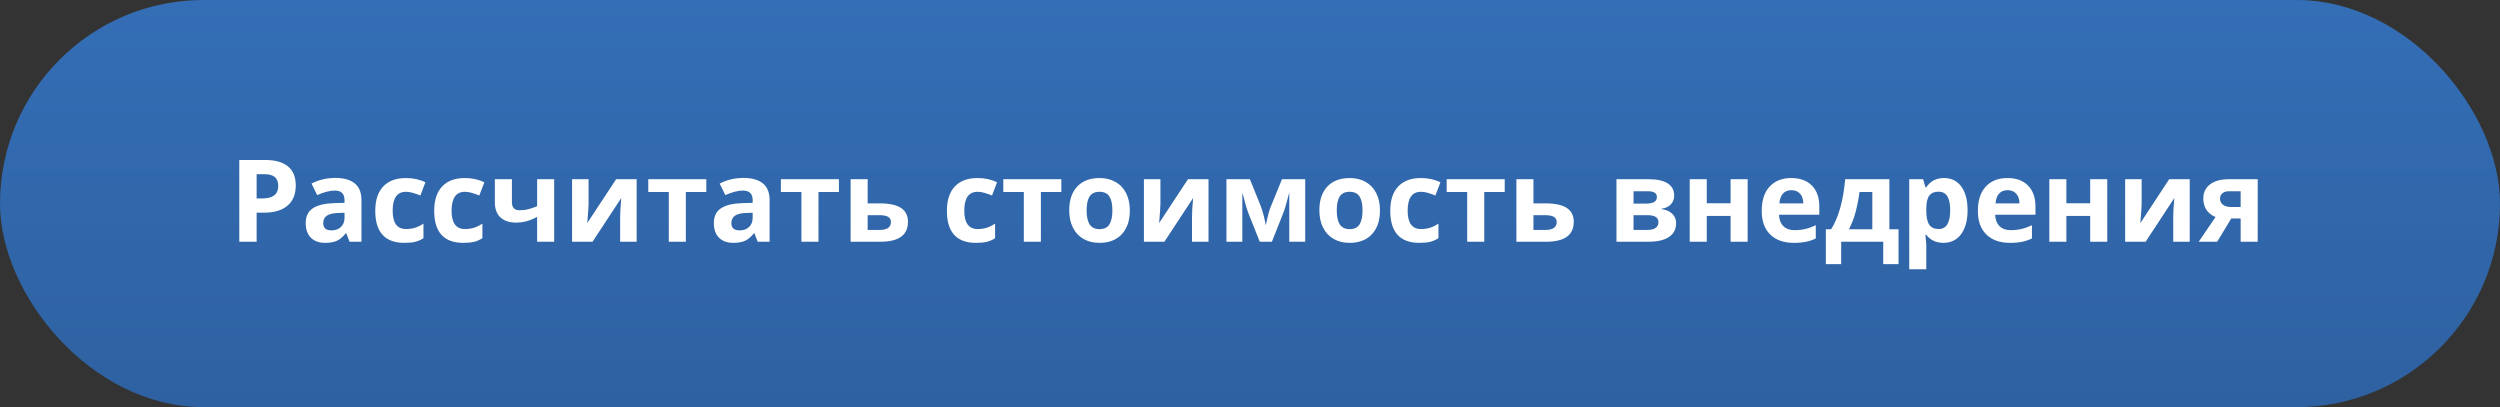 <?xml version="1.0" encoding="UTF-8"?> <svg xmlns="http://www.w3.org/2000/svg" width="393" height="64" viewBox="0 0 393 64" fill="none"><rect x="0" y="0" width="393" height="64" fill="#333333" stroke="none"/> <rect width="393" height="64" rx="32" fill="url(#paint0_linear)"></rect> <path d="M40.342 31.197H41.238C42.076 31.197 42.703 31.033 43.119 30.705C43.535 30.371 43.743 29.888 43.743 29.255C43.743 28.616 43.567 28.145 43.216 27.84C42.87 27.535 42.325 27.383 41.581 27.383H40.342V31.197ZM46.494 29.158C46.494 30.541 46.06 31.599 45.193 32.331C44.332 33.063 43.105 33.43 41.511 33.43H40.342V38H37.617V25.15H41.722C43.28 25.15 44.464 25.487 45.273 26.161C46.087 26.829 46.494 27.828 46.494 29.158ZM54.949 38L54.431 36.664H54.36C53.909 37.232 53.443 37.628 52.963 37.851C52.488 38.067 51.867 38.176 51.1 38.176C50.156 38.176 49.412 37.906 48.867 37.367C48.328 36.828 48.059 36.06 48.059 35.065C48.059 34.022 48.422 33.254 49.148 32.762C49.881 32.264 50.982 31.988 52.453 31.936L54.158 31.883V31.452C54.158 30.456 53.648 29.958 52.629 29.958C51.844 29.958 50.921 30.195 49.86 30.67L48.973 28.859C50.103 28.268 51.357 27.972 52.734 27.972C54.053 27.972 55.063 28.259 55.767 28.833C56.47 29.407 56.821 30.28 56.821 31.452V38H54.949ZM54.158 33.447L53.121 33.482C52.342 33.506 51.762 33.647 51.381 33.904C51 34.162 50.81 34.555 50.81 35.082C50.81 35.838 51.243 36.216 52.11 36.216C52.731 36.216 53.227 36.037 53.596 35.68C53.971 35.322 54.158 34.848 54.158 34.256V33.447ZM63.58 38.176C60.522 38.176 58.992 36.497 58.992 33.14C58.992 31.47 59.408 30.195 60.24 29.316C61.072 28.432 62.265 27.989 63.817 27.989C64.954 27.989 65.974 28.212 66.876 28.657L66.085 30.731C65.663 30.561 65.27 30.424 64.907 30.318C64.544 30.207 64.181 30.151 63.817 30.151C62.423 30.151 61.726 31.142 61.726 33.122C61.726 35.044 62.423 36.005 63.817 36.005C64.333 36.005 64.811 35.938 65.25 35.803C65.689 35.662 66.129 35.445 66.568 35.152V37.446C66.135 37.722 65.695 37.912 65.25 38.018C64.811 38.123 64.254 38.176 63.58 38.176ZM72.844 38.176C69.785 38.176 68.256 36.497 68.256 33.14C68.256 31.47 68.672 30.195 69.504 29.316C70.336 28.432 71.528 27.989 73.081 27.989C74.218 27.989 75.237 28.212 76.14 28.657L75.349 30.731C74.927 30.561 74.534 30.424 74.171 30.318C73.808 30.207 73.444 30.151 73.081 30.151C71.686 30.151 70.989 31.142 70.989 33.122C70.989 35.044 71.686 36.005 73.081 36.005C73.597 36.005 74.074 35.938 74.514 35.803C74.953 35.662 75.393 35.445 75.832 35.152V37.446C75.398 37.722 74.959 37.912 74.514 38.018C74.074 38.123 73.518 38.176 72.844 38.176ZM80.473 28.174V31.769C80.473 32.624 80.868 33.052 81.659 33.052C82.175 33.052 82.652 32.993 83.092 32.876C83.537 32.759 83.985 32.606 84.436 32.419V28.174H87.117V38H84.436V34.098C83.815 34.426 83.238 34.657 82.705 34.792C82.172 34.927 81.656 34.994 81.158 34.994C80.086 34.994 79.257 34.722 78.671 34.177C78.085 33.626 77.792 32.844 77.792 31.83V28.174H80.473ZM92.522 28.174V32.059C92.522 32.469 92.455 33.471 92.32 35.065L96.856 28.174H100.081V38H97.488V34.08C97.488 33.383 97.547 32.398 97.664 31.127L93.147 38H89.93V28.174H92.522ZM111.032 28.174V30.186H107.815V38H105.135V30.186H101.909V28.174H111.032ZM119.109 38L118.591 36.664H118.521C118.069 37.232 117.604 37.628 117.123 37.851C116.648 38.067 116.027 38.176 115.26 38.176C114.316 38.176 113.572 37.906 113.027 37.367C112.488 36.828 112.219 36.06 112.219 35.065C112.219 34.022 112.582 33.254 113.309 32.762C114.041 32.264 115.143 31.988 116.613 31.936L118.318 31.883V31.452C118.318 30.456 117.809 29.958 116.789 29.958C116.004 29.958 115.081 30.195 114.021 30.67L113.133 28.859C114.264 28.268 115.518 27.972 116.895 27.972C118.213 27.972 119.224 28.259 119.927 28.833C120.63 29.407 120.981 30.28 120.981 31.452V38H119.109ZM118.318 33.447L117.281 33.482C116.502 33.506 115.922 33.647 115.541 33.904C115.16 34.162 114.97 34.555 114.97 35.082C114.97 35.838 115.403 36.216 116.271 36.216C116.892 36.216 117.387 36.037 117.756 35.68C118.131 35.322 118.318 34.848 118.318 34.256V33.447ZM131.88 28.174V30.186H128.663V38H125.982V30.186H122.757V28.174H131.88ZM136.397 31.971H138.287C139.799 31.971 140.918 32.211 141.645 32.691C142.371 33.172 142.734 33.898 142.734 34.871C142.734 36.957 141.287 38 138.393 38H133.717V28.174H136.397V31.971ZM140.054 34.906C140.054 34.525 139.901 34.25 139.597 34.08C139.292 33.91 138.838 33.825 138.234 33.825H136.397V36.145H138.27C139.459 36.145 140.054 35.732 140.054 34.906ZM153.439 38.176C150.381 38.176 148.852 36.497 148.852 33.14C148.852 31.47 149.268 30.195 150.1 29.316C150.932 28.432 152.124 27.989 153.677 27.989C154.813 27.989 155.833 28.212 156.735 28.657L155.944 30.731C155.522 30.561 155.13 30.424 154.767 30.318C154.403 30.207 154.04 30.151 153.677 30.151C152.282 30.151 151.585 31.142 151.585 33.122C151.585 35.044 152.282 36.005 153.677 36.005C154.192 36.005 154.67 35.938 155.109 35.803C155.549 35.662 155.988 35.445 156.428 35.152V37.446C155.994 37.722 155.555 37.912 155.109 38.018C154.67 38.123 154.113 38.176 153.439 38.176ZM166.843 28.174V30.186H163.626V38H160.945V30.186H157.72V28.174H166.843ZM170.815 33.069C170.815 34.042 170.974 34.777 171.29 35.275C171.612 35.773 172.134 36.023 172.854 36.023C173.569 36.023 174.082 35.776 174.393 35.284C174.709 34.786 174.867 34.048 174.867 33.069C174.867 32.097 174.709 31.367 174.393 30.881C174.076 30.395 173.558 30.151 172.837 30.151C172.122 30.151 171.606 30.395 171.29 30.881C170.974 31.361 170.815 32.091 170.815 33.069ZM177.609 33.069C177.609 34.669 177.188 35.92 176.344 36.822C175.5 37.725 174.325 38.176 172.819 38.176C171.876 38.176 171.044 37.971 170.323 37.56C169.603 37.145 169.049 36.55 168.662 35.776C168.275 35.003 168.082 34.101 168.082 33.069C168.082 31.464 168.501 30.216 169.339 29.325C170.177 28.435 171.354 27.989 172.872 27.989C173.815 27.989 174.647 28.194 175.368 28.605C176.089 29.015 176.643 29.604 177.029 30.371C177.416 31.139 177.609 32.038 177.609 33.069ZM182.417 28.174V32.059C182.417 32.469 182.35 33.471 182.215 35.065L186.75 28.174H189.976V38H187.383V34.08C187.383 33.383 187.441 32.398 187.559 31.127L183.041 38H179.824V28.174H182.417ZM205.181 38H202.676V30.257L202.535 30.802C202.219 32.038 201.935 32.973 201.683 33.605L199.942 38H198.035L196.269 33.57C196.017 32.926 195.747 32.02 195.46 30.855L195.293 30.257V38H192.797V28.174H196.488L198.176 32.366C198.352 32.817 198.513 33.336 198.659 33.922C198.812 34.508 198.914 35.009 198.967 35.425C199.16 34.546 199.31 33.916 199.415 33.535C199.526 33.148 199.646 32.794 199.775 32.472C199.904 32.149 200.487 30.717 201.524 28.174H205.181V38ZM210.138 33.069C210.138 34.042 210.296 34.777 210.612 35.275C210.935 35.773 211.456 36.023 212.177 36.023C212.892 36.023 213.404 35.776 213.715 35.284C214.031 34.786 214.189 34.048 214.189 33.069C214.189 32.097 214.031 31.367 213.715 30.881C213.398 30.395 212.88 30.151 212.159 30.151C211.444 30.151 210.929 30.395 210.612 30.881C210.296 31.361 210.138 32.091 210.138 33.069ZM216.932 33.069C216.932 34.669 216.51 35.92 215.666 36.822C214.822 37.725 213.647 38.176 212.142 38.176C211.198 38.176 210.366 37.971 209.646 37.56C208.925 37.145 208.371 36.55 207.984 35.776C207.598 35.003 207.404 34.101 207.404 33.069C207.404 31.464 207.823 30.216 208.661 29.325C209.499 28.435 210.677 27.989 212.194 27.989C213.138 27.989 213.97 28.194 214.69 28.605C215.411 29.015 215.965 29.604 216.352 30.371C216.738 31.139 216.932 32.038 216.932 33.069ZM223.137 38.176C220.078 38.176 218.549 36.497 218.549 33.14C218.549 31.47 218.965 30.195 219.797 29.316C220.629 28.432 221.821 27.989 223.374 27.989C224.511 27.989 225.53 28.212 226.433 28.657L225.642 30.731C225.22 30.561 224.827 30.424 224.464 30.318C224.101 30.207 223.737 30.151 223.374 30.151C221.979 30.151 221.282 31.142 221.282 33.122C221.282 35.044 221.979 36.005 223.374 36.005C223.89 36.005 224.367 35.938 224.807 35.803C225.246 35.662 225.686 35.445 226.125 35.152V37.446C225.691 37.722 225.252 37.912 224.807 38.018C224.367 38.123 223.811 38.176 223.137 38.176ZM236.54 28.174V30.186H233.323V38H230.643V30.186H227.417V28.174H236.54ZM241.058 31.971H242.947C244.459 31.971 245.578 32.211 246.305 32.691C247.031 33.172 247.395 33.898 247.395 34.871C247.395 36.957 245.947 38 243.053 38H238.377V28.174H241.058V31.971ZM244.714 34.906C244.714 34.525 244.562 34.25 244.257 34.08C243.952 33.91 243.498 33.825 242.895 33.825H241.058V36.145H242.93C244.119 36.145 244.714 35.732 244.714 34.906ZM263.18 30.749C263.18 31.276 263.013 31.727 262.679 32.102C262.351 32.472 261.864 32.709 261.22 32.815V32.885C261.917 32.967 262.468 33.207 262.872 33.605C263.282 33.998 263.487 34.484 263.487 35.065C263.487 36.02 263.112 36.749 262.362 37.253C261.612 37.751 260.54 38 259.146 38H254.109V28.174H259.146C260.493 28.174 261.501 28.394 262.169 28.833C262.843 29.267 263.18 29.905 263.18 30.749ZM260.71 34.924C260.71 34.537 260.561 34.259 260.262 34.089C259.963 33.913 259.515 33.825 258.917 33.825H256.79V36.145H258.97C259.538 36.145 259.969 36.04 260.262 35.829C260.561 35.612 260.71 35.31 260.71 34.924ZM260.464 30.96C260.464 30.362 259.989 30.064 259.04 30.064H256.79V32.006H258.732C259.301 32.006 259.731 31.924 260.024 31.76C260.317 31.596 260.464 31.329 260.464 30.96ZM268.304 28.174V31.953H272.048V28.174H274.729V38H272.048V33.948H268.304V38H265.623V28.174H268.304ZM281.61 29.896C281.042 29.896 280.597 30.078 280.274 30.441C279.952 30.799 279.768 31.309 279.721 31.971H283.482C283.471 31.309 283.298 30.799 282.964 30.441C282.63 30.078 282.179 29.896 281.61 29.896ZM281.988 38.176C280.406 38.176 279.17 37.739 278.279 36.866C277.389 35.993 276.943 34.757 276.943 33.157C276.943 31.511 277.354 30.239 278.174 29.343C279 28.44 280.14 27.989 281.593 27.989C282.981 27.989 284.062 28.385 284.836 29.176C285.609 29.967 285.996 31.06 285.996 32.454V33.755H279.659C279.688 34.517 279.914 35.111 280.336 35.539C280.758 35.967 281.35 36.181 282.111 36.181C282.703 36.181 283.263 36.119 283.79 35.996C284.317 35.873 284.868 35.677 285.442 35.407V37.481C284.974 37.716 284.473 37.889 283.939 38C283.406 38.117 282.756 38.176 281.988 38.176ZM294.328 36.04V30.186H292.315C292.169 31.276 291.967 32.31 291.709 33.289C291.457 34.268 291.105 35.185 290.654 36.04H294.328ZM298.45 41.524H296.042V38H289.433V41.524H287.024V36.04H287.851C288.413 35.167 288.885 34.065 289.266 32.735C289.646 31.405 289.913 29.885 290.065 28.174H297.009V36.04H298.45V41.524ZM305.525 38.176C304.371 38.176 303.466 37.757 302.81 36.919H302.669C302.763 37.739 302.81 38.214 302.81 38.343V42.324H300.129V28.174H302.309L302.687 29.448H302.81C303.437 28.476 304.365 27.989 305.596 27.989C306.756 27.989 307.664 28.438 308.32 29.334C308.977 30.23 309.305 31.476 309.305 33.069C309.305 34.118 309.149 35.029 308.839 35.803C308.534 36.576 308.098 37.165 307.529 37.569C306.961 37.974 306.293 38.176 305.525 38.176ZM304.734 30.134C304.072 30.134 303.589 30.339 303.284 30.749C302.979 31.153 302.821 31.824 302.81 32.762V33.052C302.81 34.106 302.965 34.862 303.275 35.319C303.592 35.776 304.09 36.005 304.77 36.005C305.971 36.005 306.571 35.015 306.571 33.034C306.571 32.067 306.422 31.344 306.123 30.863C305.83 30.377 305.367 30.134 304.734 30.134ZM315.589 29.896C315.021 29.896 314.575 30.078 314.253 30.441C313.931 30.799 313.746 31.309 313.699 31.971H317.461C317.449 31.309 317.276 30.799 316.942 30.441C316.608 30.078 316.157 29.896 315.589 29.896ZM315.967 38.176C314.385 38.176 313.148 37.739 312.258 36.866C311.367 35.993 310.922 34.757 310.922 33.157C310.922 31.511 311.332 30.239 312.152 29.343C312.979 28.44 314.118 27.989 315.571 27.989C316.96 27.989 318.041 28.385 318.814 29.176C319.588 29.967 319.975 31.06 319.975 32.454V33.755H313.638C313.667 34.517 313.893 35.111 314.314 35.539C314.736 35.967 315.328 36.181 316.09 36.181C316.682 36.181 317.241 36.119 317.769 35.996C318.296 35.873 318.847 35.677 319.421 35.407V37.481C318.952 37.716 318.451 37.889 317.918 38C317.385 38.117 316.734 38.176 315.967 38.176ZM324.835 28.174V31.953H328.579V28.174H331.26V38H328.579V33.948H324.835V38H322.154V28.174H324.835ZM336.665 28.174V32.059C336.665 32.469 336.598 33.471 336.463 35.065L340.998 28.174H344.224V38H341.631V34.08C341.631 33.383 341.689 32.398 341.807 31.127L337.289 38H334.072V28.174H336.665ZM348.539 38H345.639L348.284 34.115C347.651 33.852 347.171 33.471 346.843 32.973C346.521 32.475 346.359 31.889 346.359 31.215C346.359 30.266 346.714 29.521 347.423 28.982C348.138 28.443 349.11 28.174 350.341 28.174H354.911V38H352.23V34.344H350.754L348.539 38ZM348.987 31.232C348.987 31.643 349.148 31.965 349.471 32.199C349.793 32.428 350.215 32.542 350.736 32.542H352.23V30.064H350.394C349.954 30.064 349.608 30.172 349.356 30.389C349.11 30.6 348.987 30.881 348.987 31.232Z" fill="white"></path> <defs> <linearGradient id="paint0_linear" x1="196.5" y1="0" x2="196.5" y2="64" gradientUnits="userSpaceOnUse"> <stop stop-color="#346EB6"></stop> <stop offset="1" stop-color="#2E61A1"></stop> </linearGradient> </defs> </svg> 